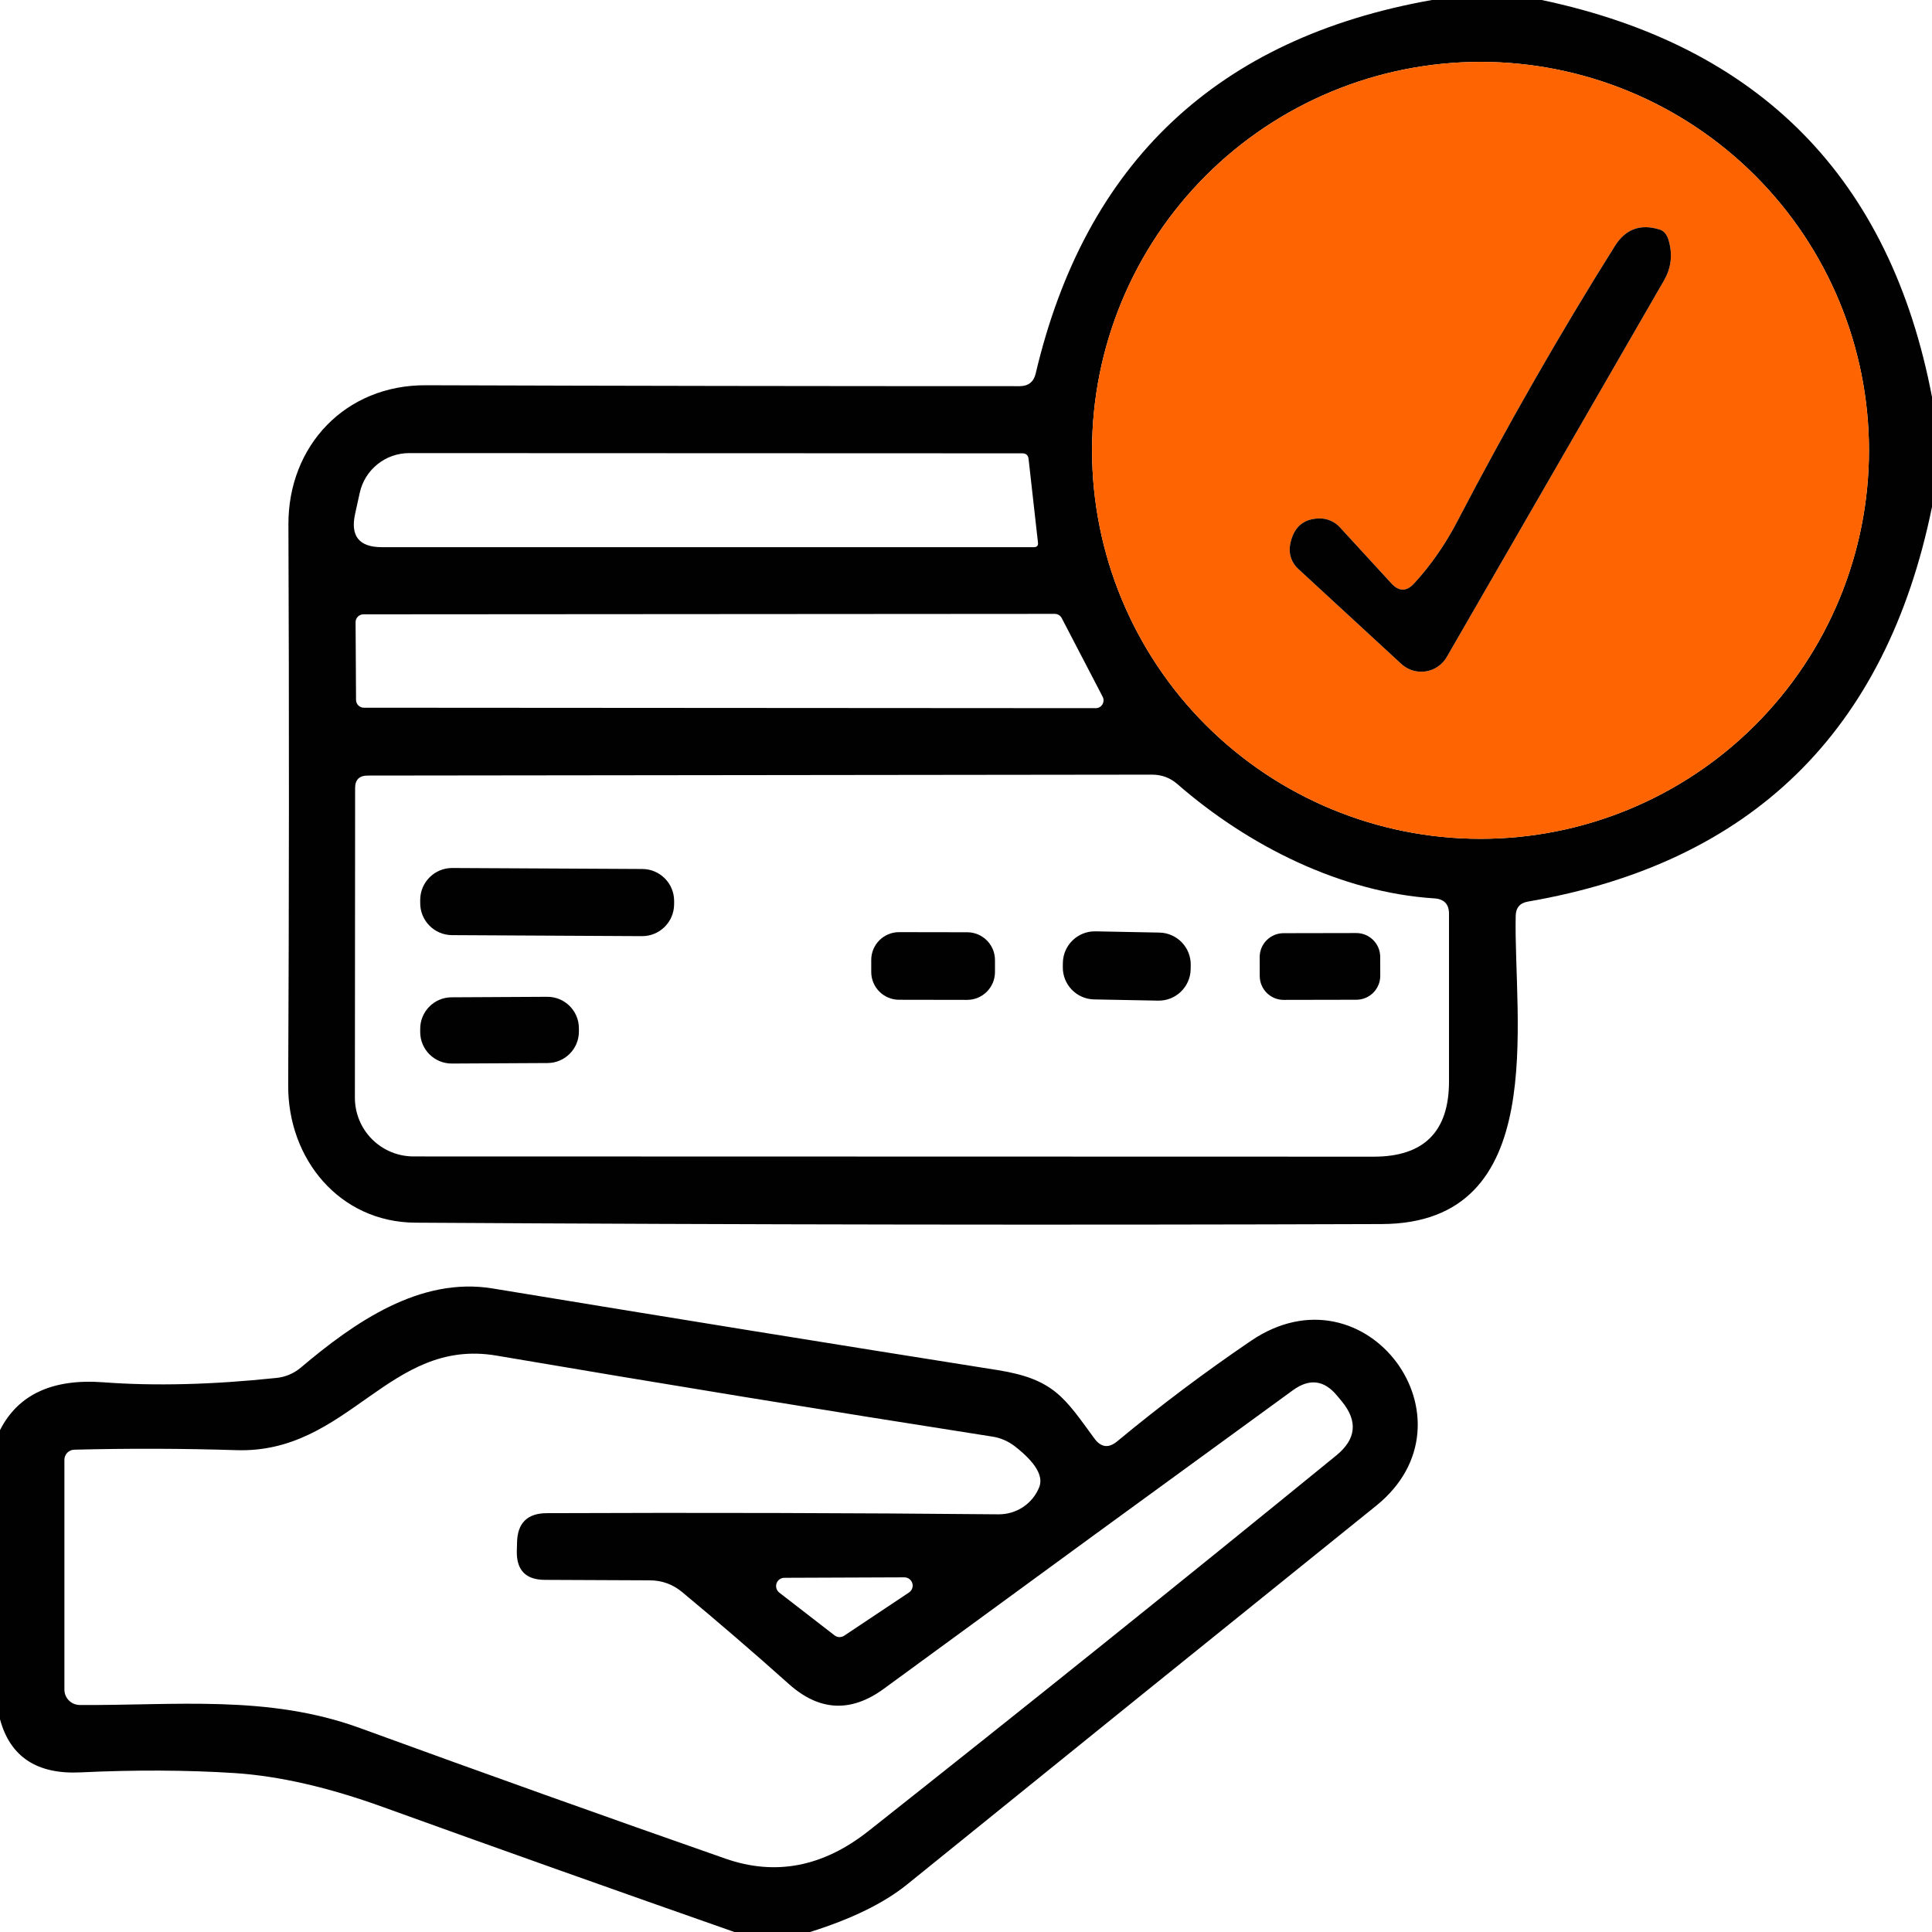 <?xml version="1.0" encoding="UTF-8"?> <svg xmlns="http://www.w3.org/2000/svg" width="84" height="84" viewBox="0 0 84 84" fill="none"> <g clip-path="url(#clip0_1544_653)"> <path d="M62.26 0H67.03C76.53 2.007 82.187 7.76 84 17.26V22.04C82.007 31.807 76.15 37.527 66.43 39.2C66.083 39.26 65.907 39.467 65.9 39.82C65.8 44.33 67.44 53.2 60.07 53.22C46.363 53.267 32.36 53.247 18.06 53.16C14.76 53.14 12.51 50.39 12.53 47.18C12.57 39.027 12.573 30.907 12.54 22.82C12.52 19.38 15.02 16.73 18.52 16.75C26.993 16.777 35.597 16.79 44.33 16.79C44.71 16.79 44.943 16.607 45.03 16.24C47.19 7.067 52.933 1.653 62.26 0ZM81.26 19.58C81.26 15.101 79.481 10.805 76.313 7.637C73.146 4.469 68.85 2.69 64.37 2.69C62.152 2.69 59.956 3.127 57.907 3.976C55.857 4.824 53.995 6.069 52.427 7.637C49.26 10.805 47.48 15.101 47.48 19.58C47.48 24.059 49.26 28.355 52.427 31.523C55.594 34.691 59.891 36.47 64.37 36.47C66.588 36.47 68.784 36.033 70.834 35.184C72.883 34.336 74.745 33.091 76.313 31.523C77.882 29.955 79.126 28.093 79.974 26.044C80.823 23.994 81.26 21.798 81.26 19.58ZM44.72 19.95C44.7 19.79 44.61 19.71 44.45 19.71L17.79 19.7C17.288 19.7 16.801 19.871 16.41 20.186C16.019 20.501 15.747 20.94 15.64 21.43L15.44 22.34C15.227 23.307 15.613 23.79 16.6 23.79H44.95C45.083 23.79 45.143 23.727 45.13 23.6L44.72 19.95ZM47.64 30.79C47.699 30.79 47.757 30.775 47.808 30.746C47.859 30.717 47.901 30.675 47.932 30.625C47.962 30.575 47.978 30.517 47.98 30.459C47.981 30.4 47.968 30.342 47.94 30.29L46.16 26.87C46.13 26.814 46.086 26.768 46.031 26.736C45.976 26.704 45.913 26.688 45.85 26.69L15.8 26.71C15.71 26.71 15.623 26.746 15.56 26.81C15.496 26.873 15.46 26.96 15.46 27.05L15.48 30.43C15.48 30.52 15.516 30.607 15.58 30.67C15.643 30.734 15.73 30.77 15.82 30.77L47.64 30.79ZM62.36 39.06C58.29 38.8 54.25 36.76 51.19 34.09C50.877 33.817 50.51 33.68 50.09 33.68L15.99 33.72C15.623 33.72 15.44 33.9 15.44 34.26L15.43 47.73C15.43 48.406 15.699 49.055 16.177 49.533C16.655 50.011 17.304 50.28 17.98 50.28L59.73 50.29C61.91 50.29 63 49.2 63 47.02V39.73C63 39.31 62.787 39.087 62.36 39.06Z" fill="#000100"></path> <path d="M81.26 19.58C81.26 21.798 80.823 23.994 79.974 26.044C79.126 28.093 77.881 29.955 76.313 31.523C74.745 33.091 72.883 34.336 70.834 35.184C68.784 36.033 66.588 36.47 64.37 36.47C59.891 36.47 55.594 34.691 52.427 31.523C49.26 28.355 47.48 24.059 47.48 19.58C47.48 15.1 49.26 10.804 52.427 7.637C53.995 6.069 55.857 4.824 57.907 3.976C59.956 3.127 62.152 2.69 64.37 2.69C68.85 2.69 73.145 4.469 76.313 7.637C79.481 10.804 81.26 15.1 81.26 19.58ZM60.49 25.36L58.25 22.92C58.139 22.8 58.005 22.705 57.855 22.639C57.706 22.574 57.544 22.54 57.38 22.54C56.66 22.547 56.23 22.93 56.09 23.69C56.056 23.88 56.07 24.074 56.131 24.256C56.193 24.438 56.299 24.601 56.44 24.73L60.93 28.87C61.071 28.999 61.239 29.095 61.422 29.15C61.605 29.206 61.798 29.22 61.987 29.191C62.176 29.162 62.356 29.091 62.514 28.984C62.672 28.877 62.804 28.735 62.9 28.57L72.35 12.19C72.663 11.643 72.73 11.063 72.55 10.45C72.477 10.197 72.347 10.04 72.16 9.98C71.32 9.72 70.67 9.96 70.21 10.7C67.823 14.5 65.54 18.49 63.36 22.67C62.84 23.67 62.217 24.567 61.49 25.36C61.157 25.727 60.823 25.727 60.49 25.36Z" fill="#FE6502"></path> <path d="M61.49 25.36C62.217 24.567 62.84 23.67 63.36 22.67C65.54 18.49 67.823 14.5 70.21 10.7C70.67 9.96 71.32 9.72 72.16 9.98C72.347 10.04 72.477 10.197 72.55 10.45C72.73 11.063 72.663 11.643 72.35 12.19L62.9 28.57C62.804 28.735 62.672 28.877 62.514 28.984C62.356 29.092 62.176 29.162 61.987 29.191C61.798 29.22 61.605 29.206 61.422 29.15C61.239 29.095 61.071 28.999 60.93 28.87L56.44 24.73C56.299 24.601 56.193 24.438 56.131 24.256C56.07 24.075 56.056 23.88 56.09 23.69C56.23 22.93 56.66 22.547 57.38 22.54C57.544 22.54 57.706 22.574 57.855 22.64C58.005 22.705 58.139 22.8 58.25 22.92L60.49 25.36C60.823 25.727 61.157 25.727 61.49 25.36Z" fill="#000100"></path> <path d="M27.928 37.782L19.668 37.739C18.9 37.734 18.274 38.353 18.27 39.121L18.27 39.261C18.266 40.029 18.885 40.654 19.652 40.658L27.912 40.702C28.68 40.706 29.305 40.087 29.309 39.319L29.31 39.179C29.314 38.411 28.695 37.786 27.928 37.782Z" fill="#000100"></path> <path d="M42.053 40.533L39.093 40.528C38.424 40.526 37.882 41.067 37.88 41.735L37.88 42.255C37.878 42.924 38.419 43.466 39.087 43.468L42.047 43.473C42.716 43.474 43.258 42.933 43.26 42.265L43.26 41.745C43.262 41.077 42.721 40.534 42.053 40.533Z" fill="#000100"></path> <path d="M50.408 40.547L47.629 40.493C46.861 40.479 46.227 41.089 46.212 41.856L46.209 42.036C46.194 42.804 46.804 43.438 47.572 43.453L50.351 43.506C51.119 43.521 51.753 42.911 51.768 42.143L51.771 41.963C51.786 41.196 51.176 40.562 50.408 40.547Z" fill="#000100"></path> <path d="M58.967 40.567L55.807 40.573C55.233 40.574 54.768 41.04 54.769 41.614L54.771 42.434C54.772 43.009 55.238 43.474 55.812 43.473L58.972 43.467C59.547 43.466 60.012 43 60.011 42.425L60.009 41.605C60.008 41.031 59.542 40.566 58.967 40.567Z" fill="#000100"></path> <path d="M23.792 43.339L19.632 43.361C18.876 43.365 18.266 43.981 18.27 44.738L18.27 44.878C18.274 45.635 18.891 46.245 19.648 46.241L23.808 46.219C24.564 46.215 25.174 45.599 25.17 44.842L25.169 44.702C25.166 43.945 24.549 43.335 23.792 43.339Z" fill="#000100"></path> <path d="M35.22 84H31.93C26.83 82.213 21.74 80.403 16.66 78.57C14.287 77.71 12.133 77.217 10.2 77.09C8.107 76.957 5.873 76.947 3.5 77.06C1.607 77.153 0.44 76.383 0 74.75V62.18C0.787 60.627 2.287 59.933 4.5 60.1C6.74 60.267 9.247 60.203 12.02 59.91C12.411 59.871 12.78 59.714 13.08 59.46C15.41 57.49 18.26 55.5 21.42 56.02C29.067 57.28 36.387 58.463 43.38 59.57C45.83 59.96 46.29 60.78 47.58 62.54C47.867 62.933 48.197 62.977 48.57 62.67C50.443 61.117 52.387 59.657 54.4 58.29C59.4 54.91 64.43 61.77 59.83 65.47C53.077 70.91 46.277 76.4 39.43 81.94C38.43 82.747 37.027 83.433 35.22 84ZM22.48 67.08C22.493 66.22 22.927 65.79 23.78 65.79C30.473 65.763 37.02 65.78 43.42 65.84C43.798 65.842 44.167 65.732 44.481 65.524C44.794 65.315 45.038 65.018 45.18 64.67C45.38 64.183 45.027 63.587 44.12 62.88C43.831 62.657 43.494 62.512 43.14 62.46C35.94 61.333 28.757 60.16 21.59 58.94C16.9 58.14 15.16 63.22 10.26 63.05C7.94 62.977 5.597 62.97 3.23 63.03C3.115 63.032 3.006 63.08 2.925 63.162C2.845 63.245 2.8 63.355 2.8 63.47V73.46C2.8 73.636 2.869 73.805 2.993 73.93C3.116 74.055 3.284 74.127 3.46 74.13C7.61 74.16 11.66 73.67 15.67 75.14C21.083 77.113 26.373 79.003 31.54 80.81C33.713 81.57 35.787 81.17 37.76 79.61C44.6 74.203 51.38 68.76 58.1 63.28C58.967 62.573 59.047 61.79 58.34 60.93L58.14 60.69C57.58 60.003 56.94 59.92 56.22 60.44C50.527 64.58 44.593 68.91 38.42 73.43C36.993 74.47 35.62 74.4 34.3 73.22C32.787 71.867 31.243 70.537 29.67 69.23C29.257 68.883 28.78 68.71 28.24 68.71L23.7 68.69C22.867 68.69 22.457 68.277 22.47 67.45L22.48 67.08ZM39.52 69.24C39.584 69.197 39.633 69.135 39.66 69.062C39.686 68.989 39.688 68.91 39.666 68.835C39.643 68.761 39.597 68.697 39.535 68.65C39.473 68.604 39.397 68.58 39.32 68.58L34.11 68.6C34.034 68.598 33.959 68.621 33.896 68.665C33.834 68.709 33.787 68.772 33.762 68.844C33.738 68.917 33.737 68.995 33.76 69.068C33.783 69.141 33.828 69.205 33.89 69.25L36.28 71.1C36.339 71.147 36.411 71.174 36.487 71.178C36.562 71.181 36.637 71.161 36.7 71.12L39.52 69.24Z" fill="#000100"></path> </g> <defs> <clipPath id="clip0_1544_653"> <rect width="84" height="84" fill="white"></rect> </clipPath> </defs> </svg> 